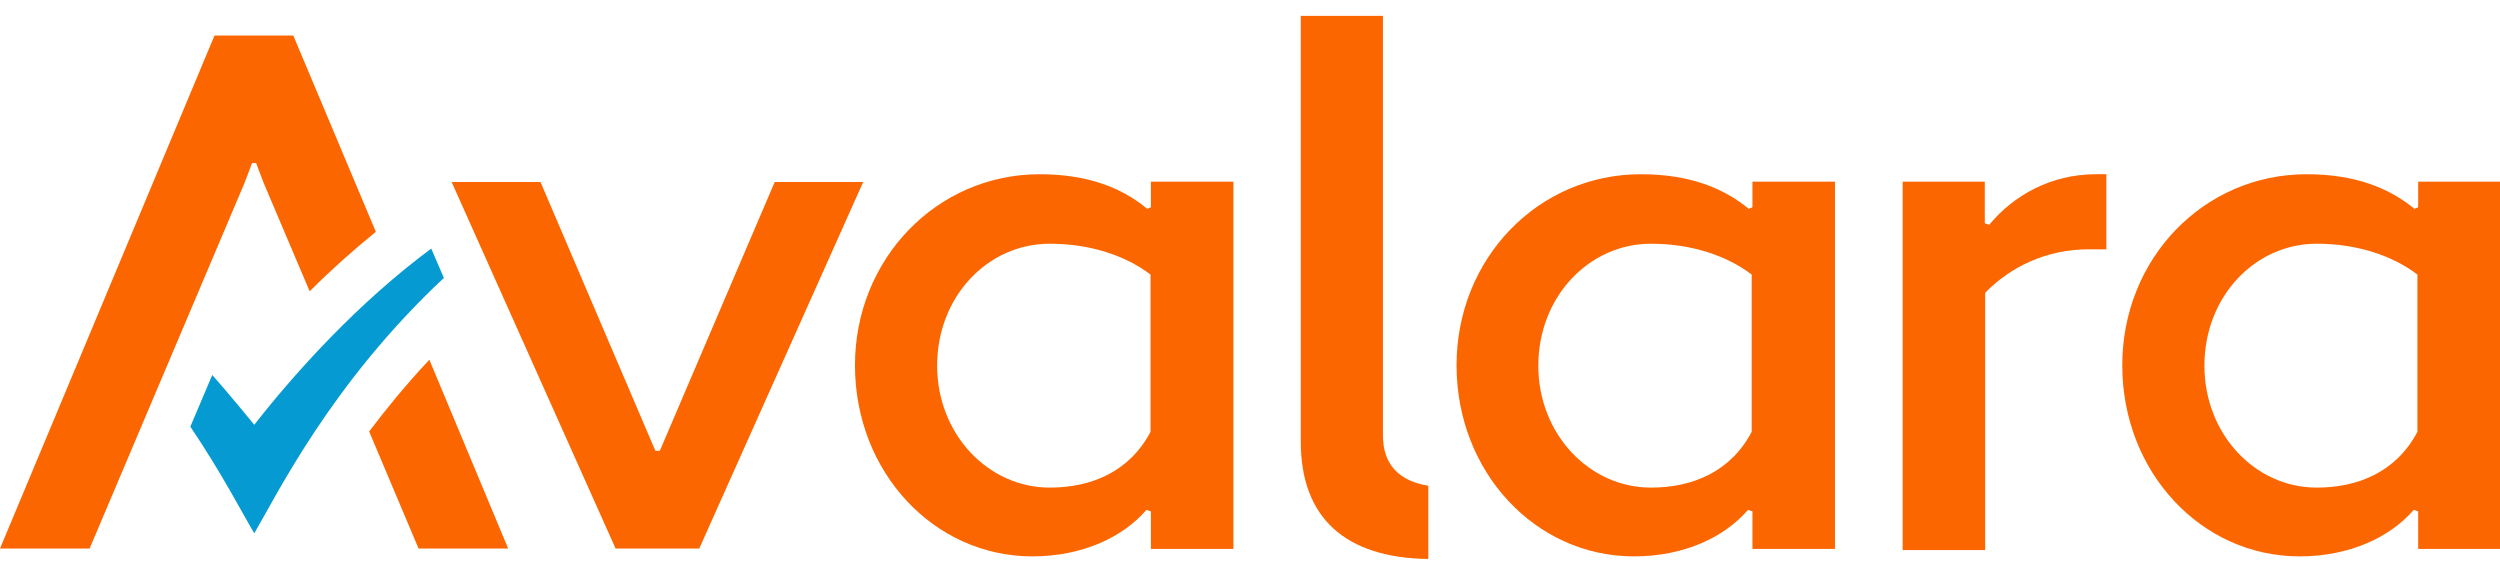 <svg width="100" height="23" viewBox="0 0 100 23" fill="none" xmlns="http://www.w3.org/2000/svg">
<g clip-path="url(#clip0_5698_124171)">
<g clip-path="url(#clip1_5698_124171)">
<path d="M10.171 16.991C10.171 16.991 9.115 15.698 8.491 14.999L7.613 17.066C8.877 18.939 9.71 20.56 10.171 21.333C11.063 19.817 13.249 15.326 17.755 11.118L17.249 9.943C14.32 12.114 11.822 14.88 10.171 16.991Z" fill="#059BD2"/>
<path fill-rule="evenodd" clip-rule="evenodd" d="M55.318 17.422C55.318 18.627 56.016 19.251 57.132 19.43V22.359C53.801 22.314 52.031 20.708 52.031 17.66V0.635H55.318V17.422Z" fill="#FC6600"/>
<path fill-rule="evenodd" clip-rule="evenodd" d="M65.637 6.969C61.518 6.969 58.262 10.344 58.262 14.612C58.262 18.879 61.414 22.255 65.355 22.255C67.362 22.255 68.968 21.496 69.92 20.396L70.098 20.455V21.957H73.399V7.266H70.098V8.292L69.95 8.352C68.953 7.534 67.6 6.969 65.637 6.969ZM66.039 19.504C63.57 19.504 61.533 17.362 61.533 14.627C61.533 11.861 63.57 9.749 66.039 9.749C67.659 9.749 69.072 10.225 70.068 10.983V17.273C69.221 18.879 67.689 19.504 66.039 19.504Z" fill="#FC6600"/>
<path fill-rule="evenodd" clip-rule="evenodd" d="M76.12 22.002H79.407V11.712C80.433 10.656 81.875 9.972 83.555 9.972H84.254V6.969H83.838C82.039 6.969 80.537 7.816 79.57 8.991L79.392 8.932V7.266H76.106V22.002H76.12Z" fill="#FC6600"/>
<path fill-rule="evenodd" clip-rule="evenodd" d="M41.59 6.969C37.471 6.969 34.199 10.359 34.199 14.612C34.199 18.879 37.352 22.255 41.292 22.255C43.285 22.255 44.906 21.496 45.857 20.396L46.036 20.455V21.957H49.337V7.266H46.036V8.292L45.887 8.352C44.906 7.534 43.552 6.969 41.59 6.969ZM41.991 19.504C39.523 19.504 37.486 17.362 37.486 14.627C37.486 11.861 39.508 9.749 41.991 9.749C43.612 9.749 45.025 10.225 46.021 10.983V17.273C45.173 18.879 43.642 19.504 41.991 19.504Z" fill="#FC6600"/>
<path fill-rule="evenodd" clip-rule="evenodd" d="M92.266 6.969C88.147 6.969 84.891 10.344 84.891 14.612C84.891 18.879 88.043 22.255 91.984 22.255C93.976 22.255 95.597 21.496 96.549 20.396L96.727 20.455V21.957H100.028V7.266H96.727V8.292L96.578 8.352C95.582 7.534 94.229 6.969 92.266 6.969ZM92.668 19.504C90.199 19.504 88.177 17.362 88.177 14.627C88.177 11.861 90.199 9.749 92.668 9.749C94.288 9.749 95.701 10.225 96.697 10.983V17.273C95.85 18.879 94.318 19.504 92.668 19.504Z" fill="#FC6600"/>
<path d="M16.743 21.942H20.327L17.174 14.389C16.253 15.37 15.464 16.337 14.766 17.259L16.743 21.942Z" fill="#FC6600"/>
<path d="M30.988 7.281L26.393 18.032H26.349H26.319H26.304H26.29H26.275H26.245H26.215L21.62 7.281H18.066L24.624 21.942H24.669H27.94H27.97L34.527 7.281H30.988Z" fill="#FC6600"/>
<path d="M11.732 1.422H11.717H8.595H8.58L0 21.942H3.584L9.784 7.31L10.082 6.522H10.245L10.543 7.31L12.387 11.652C13.204 10.834 14.097 10.031 15.034 9.273L11.732 1.422Z" fill="#FC6600"/>
</g>
</g>
<defs>
<clipPath id="clip0_5698_124171">
<rect width="100" height="21.724" fill="white" transform="translate(0 0.635)"/>
</clipPath>
<clipPath id="clip1_5698_124171">
<rect width="100" height="21.724" fill="white" transform="translate(0 0.635)"/>
</clipPath>
</defs>
</svg>
